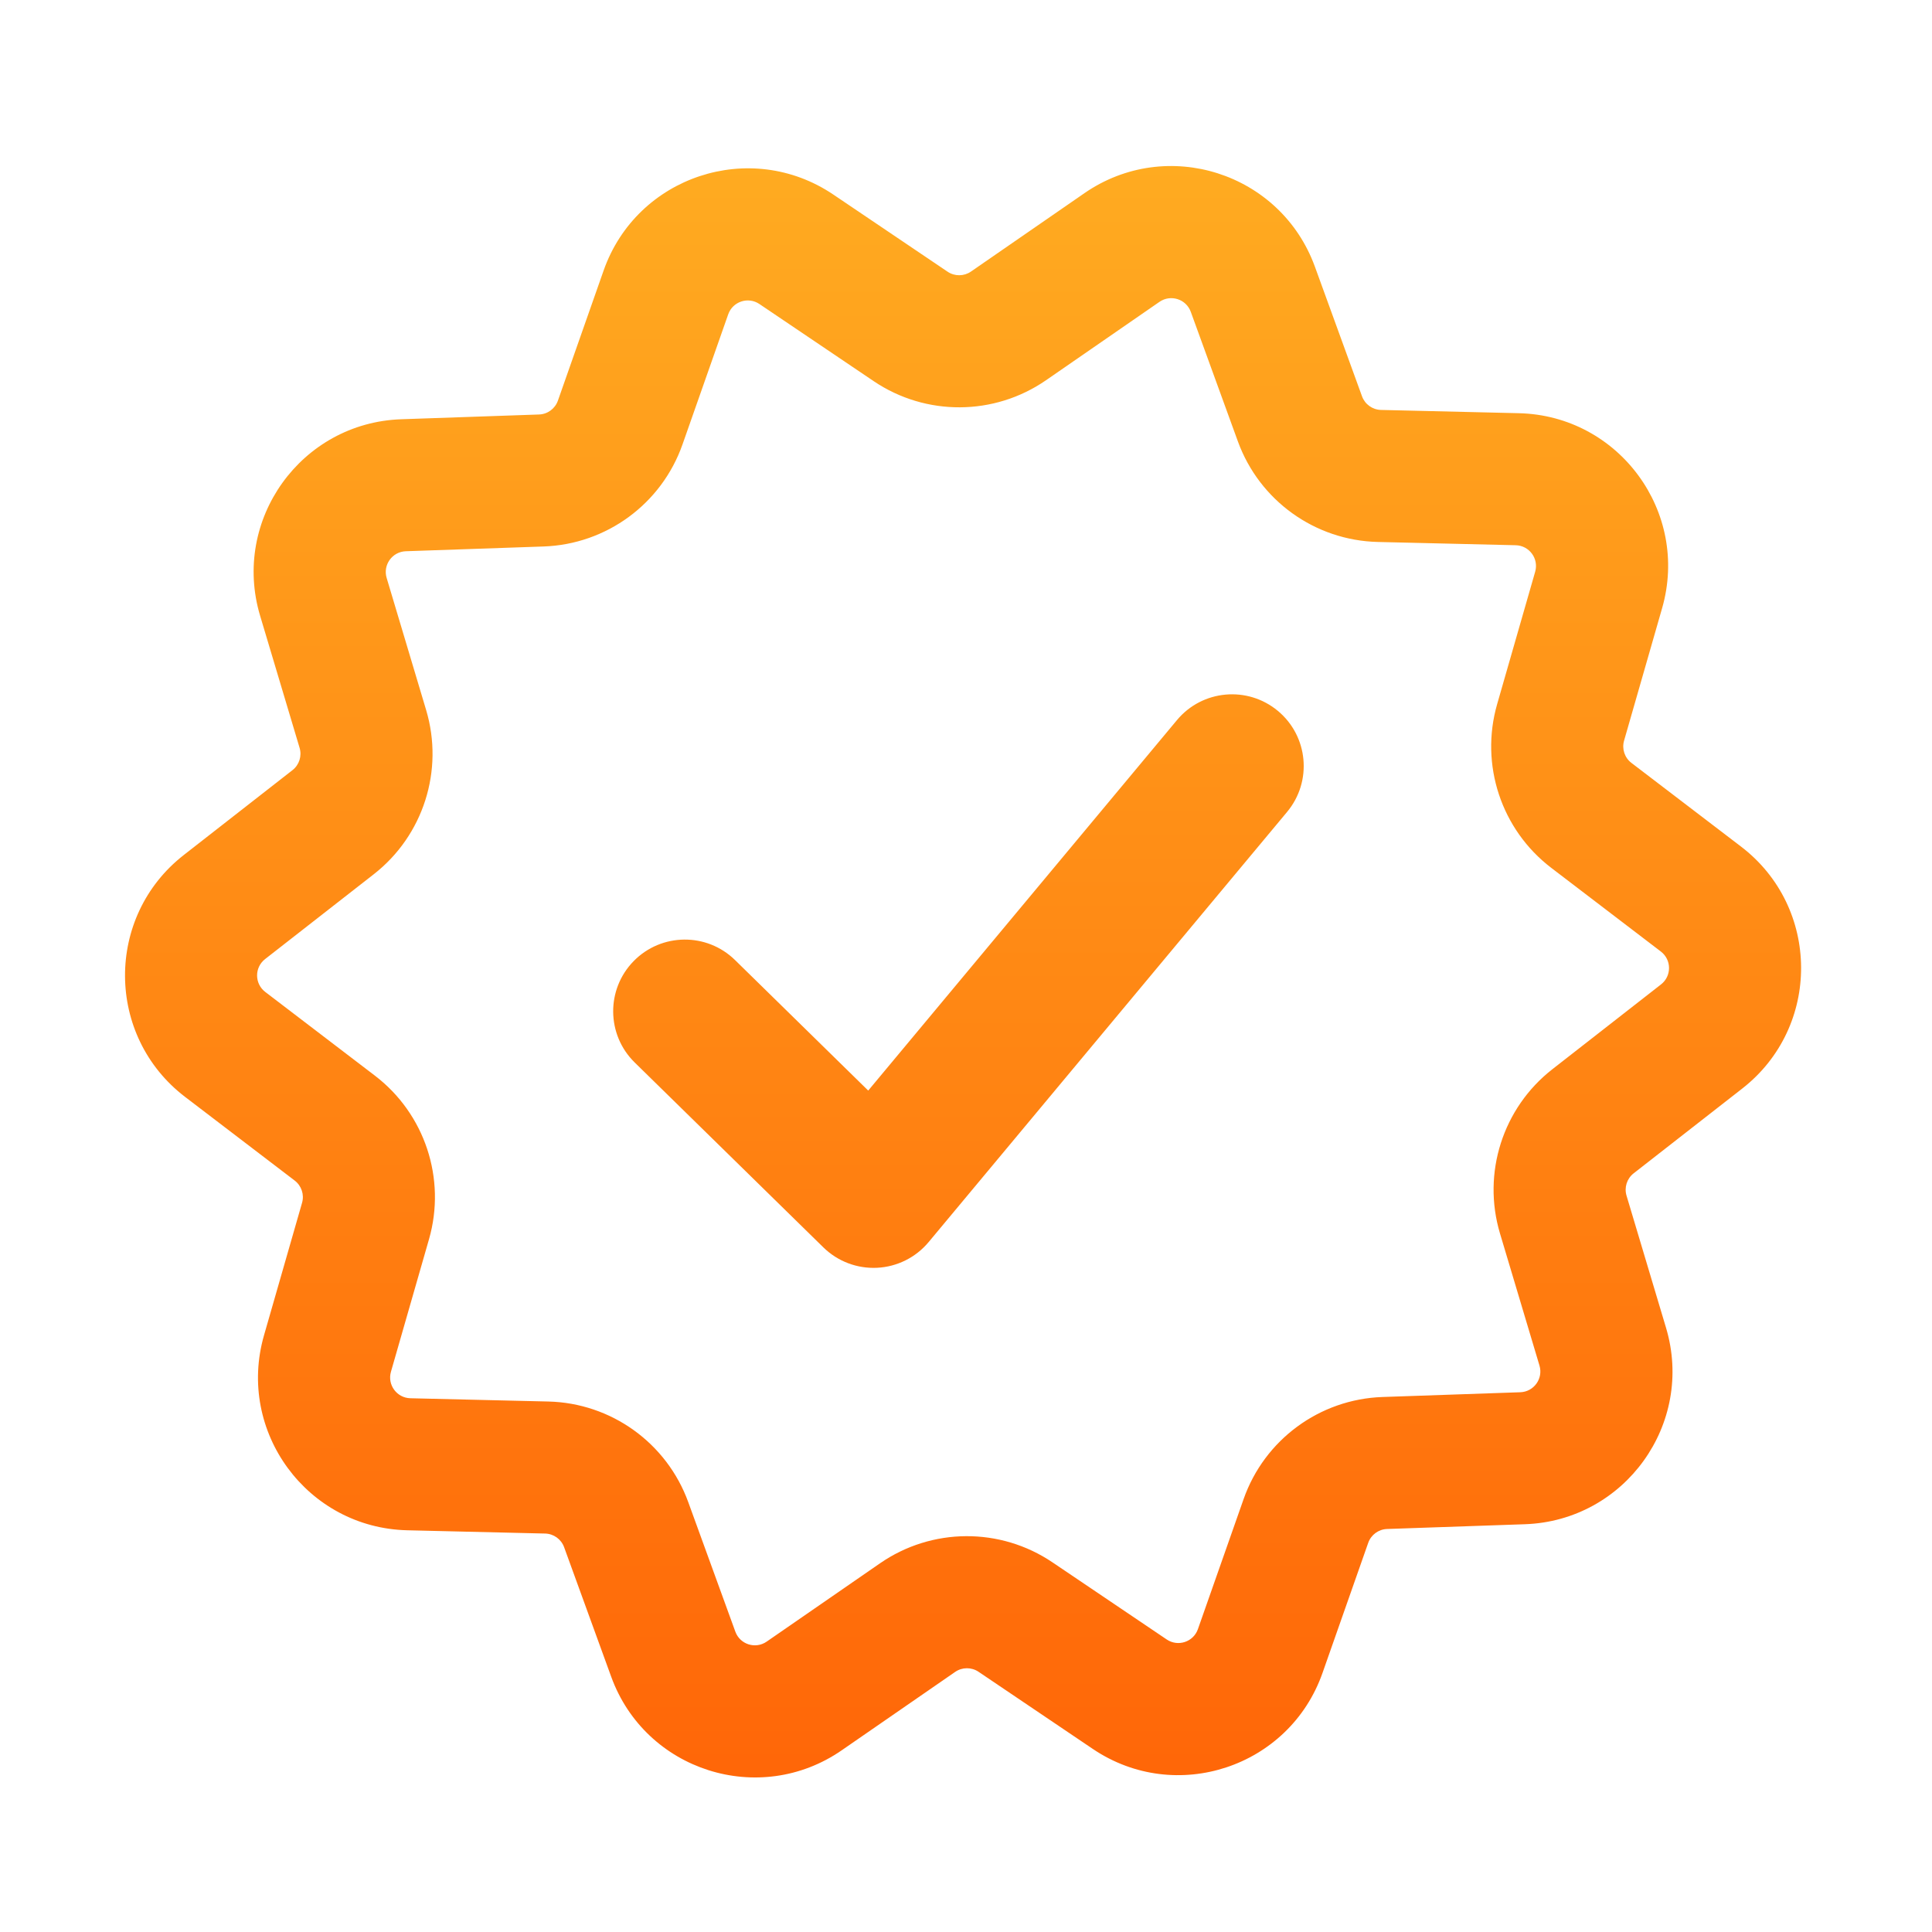 <svg width="512" height="512" viewBox="0 0 512 512" fill="none" xmlns="http://www.w3.org/2000/svg">
<path fill-rule="evenodd" clip-rule="evenodd" d="M348.464 70.68C339.399 45.744 309.206 36.114 287.378 51.197L257.319 71.966C255.455 73.254 252.993 73.267 251.115 72L220.833 51.557C198.843 36.712 168.756 46.668 159.962 71.7L147.852 106.171C147.101 108.308 145.117 109.767 142.853 109.845L106.338 111.106C79.822 112.021 61.333 137.76 68.932 163.181L79.396 198.187C80.045 200.357 79.297 202.703 77.511 204.097L48.711 226.58C27.797 242.906 27.969 274.597 49.058 290.696L78.1 312.866C79.9 314.24 80.674 316.578 80.049 318.756L69.964 353.873C62.641 379.374 81.407 404.912 107.932 405.54L144.458 406.405C146.723 406.459 148.723 407.896 149.497 410.025L161.979 444.363C171.044 469.298 201.237 478.928 223.065 463.846L253.124 443.076C254.987 441.788 257.45 441.775 259.328 443.043L289.609 463.486C311.6 478.331 341.687 468.374 350.481 443.342L362.591 408.871C363.342 406.734 365.326 405.276 367.59 405.198L404.105 403.937C430.621 403.022 449.11 377.282 441.511 351.862L431.046 316.856C430.398 314.685 431.146 312.339 432.932 310.945L461.732 288.463C482.645 272.136 482.474 240.445 461.384 224.346L432.343 202.177C430.542 200.802 429.769 198.464 430.394 196.287L440.478 161.17C447.802 135.669 429.036 110.131 402.511 109.502L365.985 108.637C363.72 108.583 361.72 107.147 360.946 105.018L348.464 70.68ZM307.274 79.992C310.238 77.944 314.339 79.251 315.57 82.638L328.052 116.975C333.751 132.653 348.48 143.232 365.156 143.627L401.682 144.493C405.284 144.578 407.833 148.046 406.838 151.509L396.753 186.626C392.149 202.659 397.846 219.875 411.106 229.997L440.147 252.167C443.011 254.353 443.034 258.657 440.194 260.874L411.394 283.356C398.245 293.621 392.735 310.898 397.513 326.88L407.977 361.886C409.009 365.338 406.498 368.834 402.897 368.958L366.382 370.219C349.711 370.794 335.098 381.532 329.569 397.271L317.459 431.741C316.265 435.141 312.179 436.493 309.193 434.477L278.911 414.034C265.085 404.701 246.951 404.799 233.228 414.281L203.169 435.051C200.204 437.099 196.104 435.791 194.873 432.405L182.391 398.067C176.691 382.39 161.963 371.81 145.287 371.415L108.761 370.55C105.159 370.465 102.61 366.997 103.605 363.533L113.689 328.416C118.293 312.383 112.596 295.167 99.337 285.045L70.296 262.876C67.431 260.69 67.408 256.386 70.248 254.169L99.048 231.686C112.197 221.421 117.708 204.145 112.93 188.162L102.466 153.157C101.434 149.704 103.945 146.209 107.546 146.085L144.06 144.824C160.731 144.248 175.344 133.51 180.873 117.772L192.983 83.301C194.178 79.902 198.264 78.55 201.25 80.566L231.532 101.008C245.357 110.342 263.491 110.244 277.215 100.761L307.274 79.992ZM341.096 215.163C347.813 207.102 346.724 195.122 338.663 188.404C330.602 181.686 318.621 182.775 311.903 190.837L230.088 289.014L194.798 254.43C187.303 247.085 175.274 247.207 167.929 254.701C160.585 262.196 160.706 274.225 168.201 281.57L218.201 330.57C221.989 334.283 227.158 336.243 232.456 335.976C237.754 335.709 242.699 333.239 246.096 329.164L341.096 215.163Z" fill="url(#paint0_linear_7210_5101)"/>
<defs>
<linearGradient id="paint0_linear_7210_5101" x1="255.221" y1="-242.631" x2="255.221" y2="616.099" gradientUnits="userSpaceOnUse">
<stop offset="0.26" stop-color="#FFB524"/>
<stop offset="0.995" stop-color="#FF5000"/>
</linearGradient>
</defs>
</svg>
